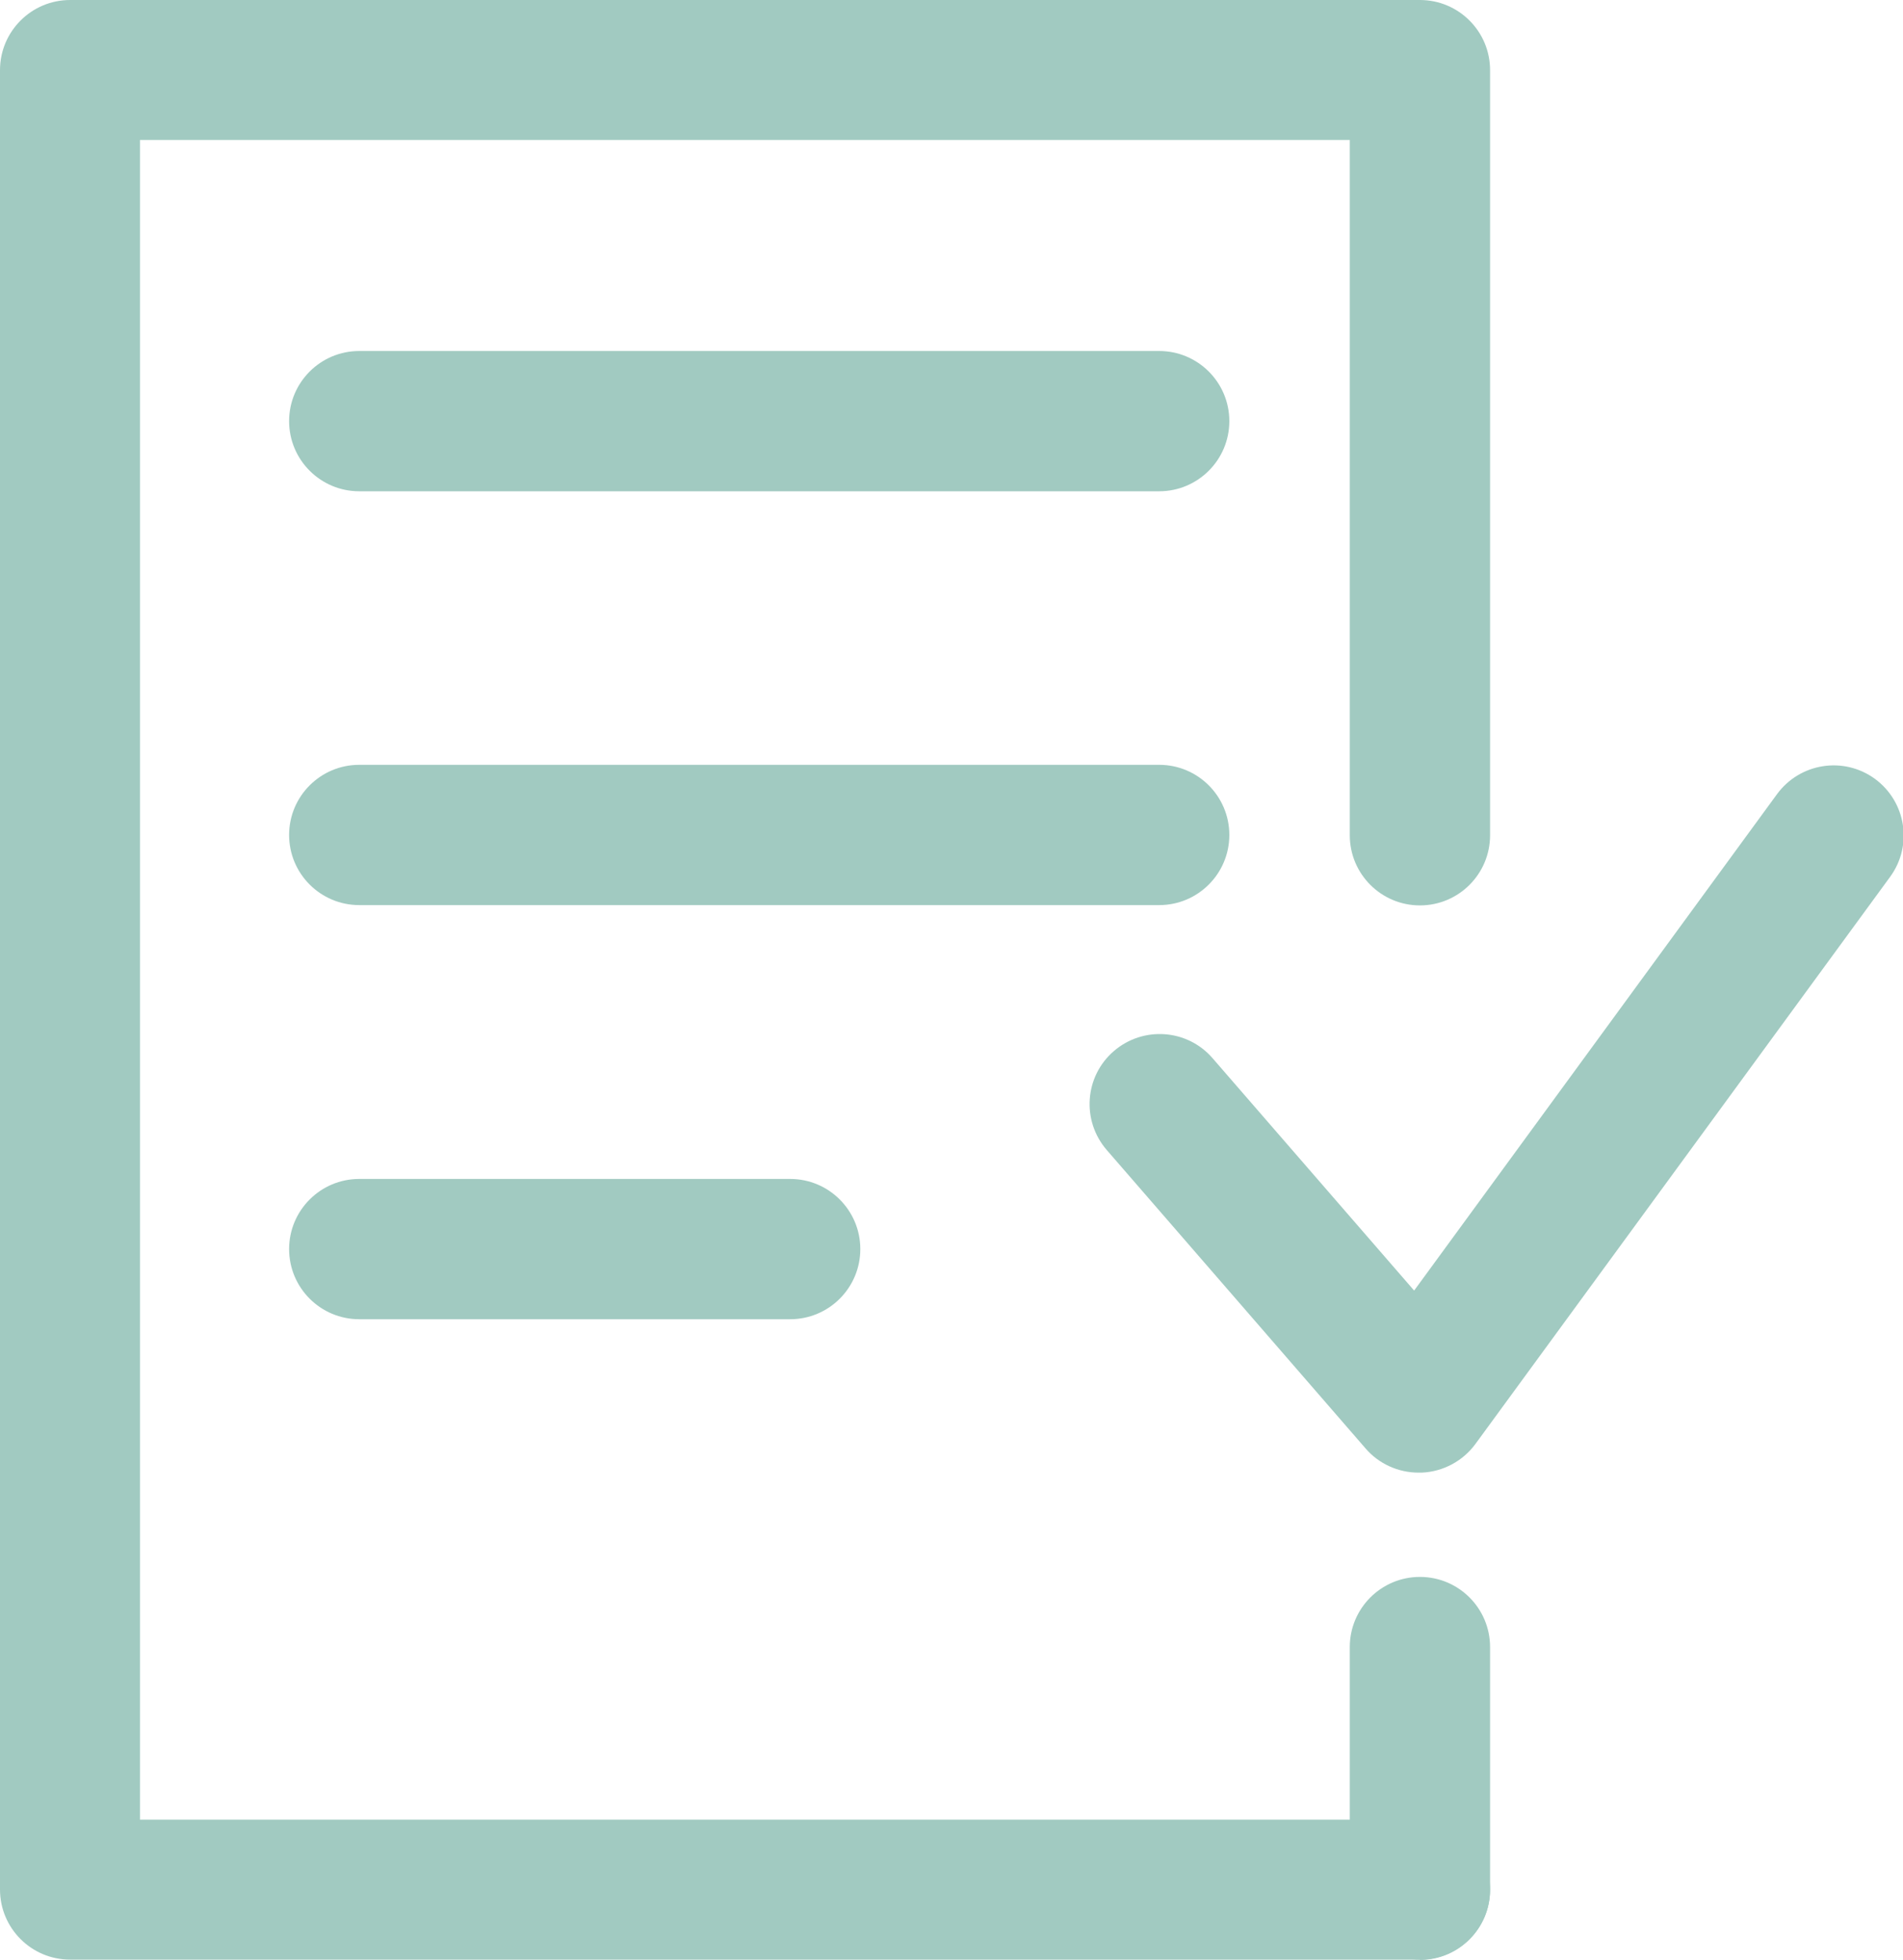 <?xml version="1.0" encoding="UTF-8"?><svg id="Layer_2" xmlns="http://www.w3.org/2000/svg" viewBox="0 0 62.4 64.26"><defs><style>.cls-1{fill:#a1cac1;}</style></defs><g id="INNHOLD"><g><g><path class="cls-1" d="M46.56,64.26H2.3c-1.27,0-2.3-1.03-2.3-2.3V2.3C0,1.03,1.03,0,2.3,0H46.56c1.27,0,2.3,1.03,2.3,2.3V27.39c0,1.27-1.03,2.3-2.3,2.3s-2.3-1.03-2.3-2.3V4.59H4.59V59.67H46.56c1.27,0,2.3,1.03,2.3,2.3s-1.03,2.3-2.3,2.3Z"/><path class="cls-1" d="M46.56,64.26c-1.27,0-2.3-1.03-2.3-2.3v-7.95c0-1.27,1.03-2.3,2.3-2.3s2.3,1.03,2.3,2.3v7.95c0,1.27-1.03,2.3-2.3,2.3Z"/></g><path class="cls-1" d="M25.91,43.26H11.78c-1.27,0-2.3-1.03-2.3-2.3s1.03-2.3,2.3-2.3h14.13c1.27,0,2.3,1.03,2.3,2.3s-1.03,2.3-2.3,2.3Z"/><path class="cls-1" d="M38.01,16.11H11.78c-1.27,0-2.3-1.03-2.3-2.3s1.03-2.3,2.3-2.3h26.23c1.27,0,2.3,1.03,2.3,2.3s-1.03,2.3-2.3,2.3Z"/><path class="cls-1" d="M38.01,29.68H11.78c-1.27,0-2.3-1.03-2.3-2.3s1.03-2.3,2.3-2.3h26.23c1.27,0,2.3,1.03,2.3,2.3s-1.03,2.3-2.3,2.3Z"/><path class="cls-1" d="M46.51,48.29c-.66,0-1.3-.29-1.73-.79l-8.49-9.79c-.83-.96-.73-2.41,.23-3.24,.96-.83,2.41-.73,3.24,.23l6.61,7.62,11.9-16.28c.75-1.02,2.18-1.25,3.21-.5,1.02,.75,1.25,2.18,.5,3.21l-13.6,18.6c-.41,.56-1.06,.91-1.76,.94-.03,0-.06,0-.1,0Z"/></g></g></svg>